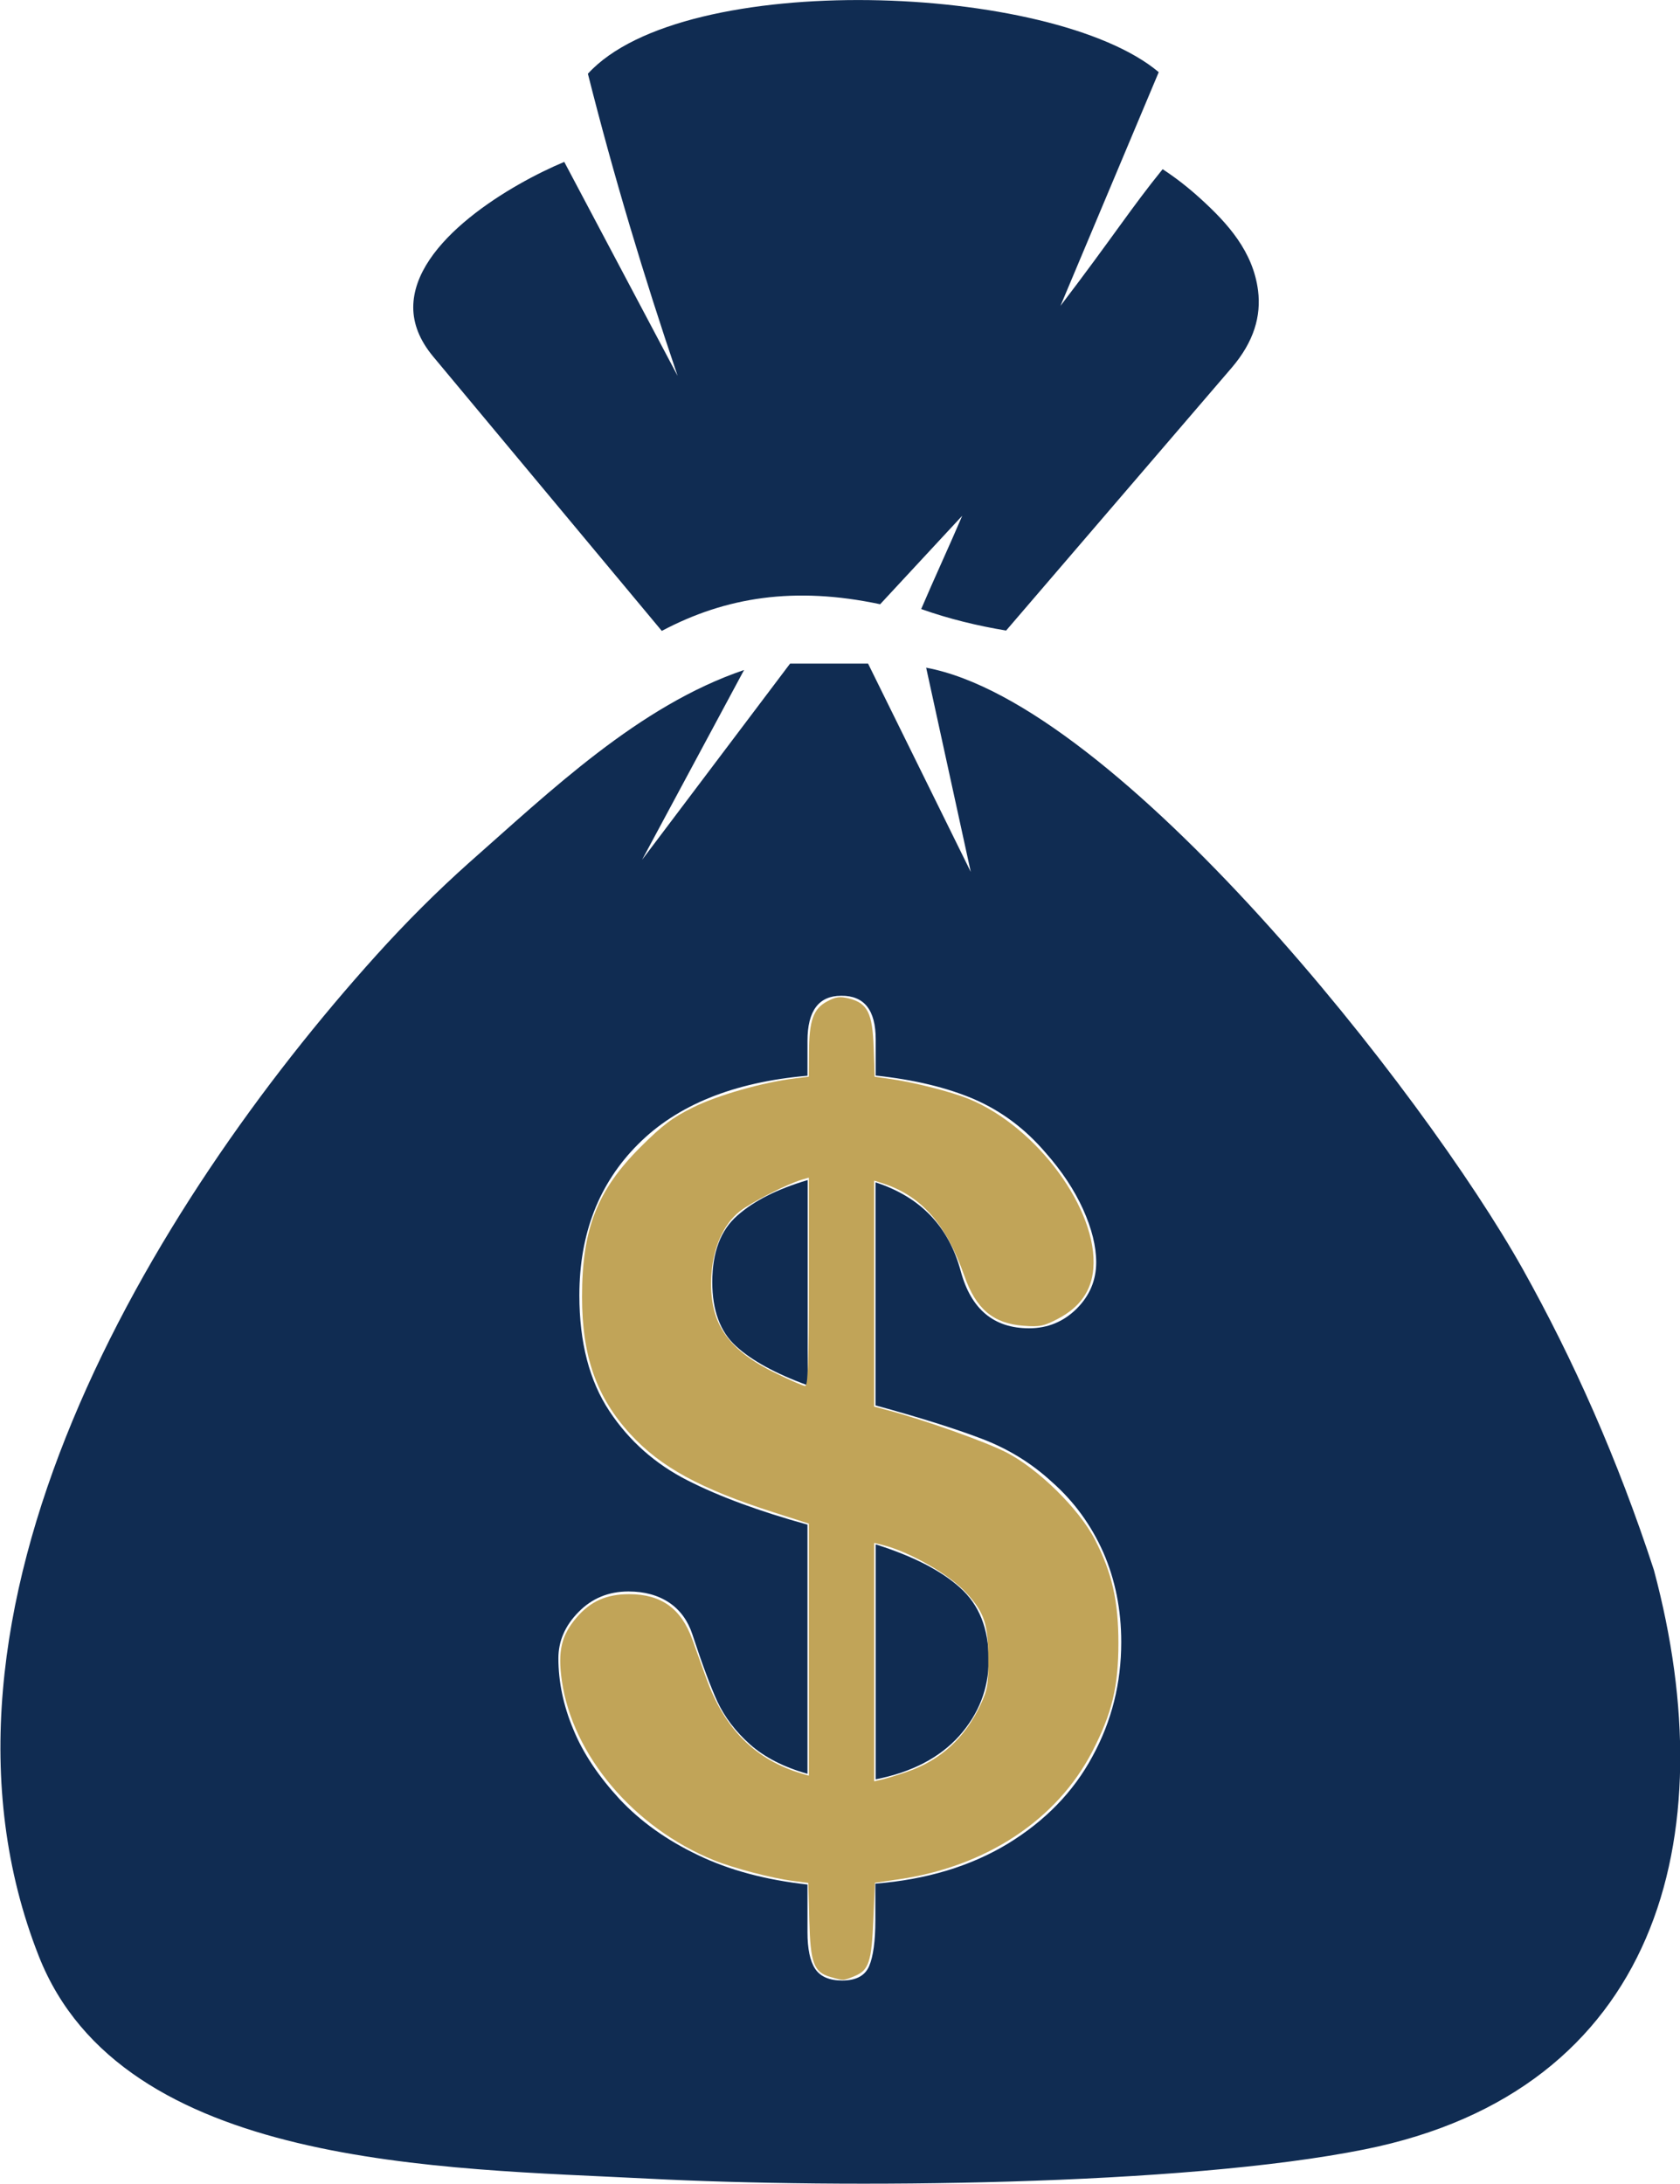<?xml version="1.0" encoding="UTF-8" standalone="no"?>
<svg
   xmlns:dc="http://purl.org/dc/elements/1.1/"
   xmlns:cc="http://creativecommons.org/ns#"
   xmlns:rdf="http://www.w3.org/1999/02/22-rdf-syntax-ns#"
   xmlns:svg="http://www.w3.org/2000/svg"
   xmlns="http://www.w3.org/2000/svg"
   xmlns:sodipodi="http://sodipodi.sourceforge.net/DTD/sodipodi-0.dtd"
   xmlns:inkscape="http://www.inkscape.org/namespaces/inkscape"
   version="1.1"
   id="Layer_1"
   x="0px"
   y="0px"
   viewBox="0 0 94.56 122.88"
   style="enable-background:new 0 0 94.56 122.88"
   xml:space="preserve"
   sodipodi:docname="money-bag_bg.svg"
   inkscape:version="1.0.2-2 (e86c870879, 2021-01-15)"><defs
     id="defs11" /><sodipodi:namedview
     pagecolor="#ffffff"
     bordercolor="#666666"
     borderopacity="1"
     objecttolerance="10"
     gridtolerance="10"
     guidetolerance="10"
     inkscape:pageopacity="0"
     inkscape:pageshadow="2"
     inkscape:window-width="1920"
     inkscape:window-height="1137"
     id="namedview9"
     showgrid="false"
     inkscape:zoom="5.9814454"
     inkscape:cx="47.279999"
     inkscape:cy="61.439999"
     inkscape:window-x="-8"
     inkscape:window-y="-8"
     inkscape:window-maximized="1"
     inkscape:current-layer="Layer_1" /><style
     type="text/css"
     id="style2">.st0{fill-rule:evenodd;clip-rule:evenodd;}</style><g
     id="g6"
     style="fill:#102c52;fill-opacity:1"><path
       class="st0"
       d="m 38.14,21.15 c -1.9,-5.6 -3.6,-11.25 -5.05,-17 5.38,-5.9 26.15,-5.12 32.13,-0.09 l -5.53,13.15 c 2.98,-3.91 3.98,-5.51 5.75,-7.69 0.75,0.49 1.45,1.04 2.11,1.64 1.57,1.42 2.98,3 3.26,5.19 0.18,1.42 -0.22,2.87 -1.49,4.35 L 56.63,35.48 C 55,35.21 53.4,34.82 51.85,34.27 c 0.72,-1.69 1.59,-3.56 2.31,-5.25 L 49.54,34 C 44.73,32.98 40.85,33.59 37.25,35.5 L 24.37,20.05 c -0.76,-0.92 -1.11,-1.84 -1.11,-2.76 0.01,-3.73 5.57,-6.96 8.5,-8.18 z m 16.5,27.91 -2.51,-11.49 c 10.76,2 28.01,23.89 33.58,33.84 2.84,5.08 5.34,10.68 7.38,16.93 4.06,15.14 0.15,29.3 -16.27,32.6 -10.29,2.07 -29.48,2.21 -40.3,1.65 -11.63,-0.6 -29.64,-0.58 -34.34,-12.53 -7.59,-19.28 6.32,-42.25 19,-56.31 1.67,-1.85 3.39,-3.57 5.18,-5.17 4.61,-4.06 9.59,-8.87 15.52,-10.88 l -5.74,10.68 8.33,-11.04 h 4.39 z m -5.35,9.43 v 2.03 c 2.15,0.23 4,0.67 5.54,1.33 1.54,0.67 2.88,1.67 4.03,3.02 0.91,1.03 1.61,2.09 2.1,3.17 0.49,1.09 0.74,2.08 0.74,2.99 0,1.01 -0.37,1.88 -1.1,2.61 -0.74,0.73 -1.63,1.1 -2.68,1.1 -1.98,0 -3.26,-1.07 -3.84,-3.2 -0.67,-2.51 -2.26,-4.19 -4.8,-5.01 v 12.55 c 2.49,0.68 4.49,1.31 5.96,1.87 1.48,0.56 2.81,1.37 3.97,2.44 1.25,1.1 2.21,2.43 2.89,3.96 0.67,1.54 1.01,3.22 1.01,5.05 0,2.29 -0.53,4.44 -1.62,6.43 -1.08,2.01 -2.67,3.63 -4.76,4.91 -2.1,1.27 -4.58,2.02 -7.46,2.25 v 2.05 c 0,1.18 -0.12,2.05 -0.35,2.59 -0.23,0.54 -0.73,0.81 -1.52,0.81 -0.72,0 -1.23,-0.22 -1.52,-0.66 -0.29,-0.44 -0.43,-1.13 -0.43,-2.06 v -2.68 c -2.35,-0.26 -4.41,-0.81 -6.17,-1.66 -1.76,-0.84 -3.23,-1.89 -4.41,-3.15 -1.17,-1.27 -2.05,-2.57 -2.6,-3.92 -0.57,-1.36 -0.84,-2.7 -0.84,-4 0,-0.96 0.37,-1.83 1.13,-2.6 0.75,-0.77 1.69,-1.16 2.81,-1.16 0.91,0 1.67,0.21 2.3,0.63 0.62,0.42 1.05,1.02 1.3,1.78 0.54,1.65 1.01,2.91 1.41,3.79 0.41,0.87 1.02,1.68 1.83,2.4 0.81,0.72 1.89,1.28 3.24,1.66 V 85.79 c -2.7,-0.75 -4.94,-1.57 -6.75,-2.49 -1.81,-0.92 -3.28,-2.21 -4.4,-3.9 -1.12,-1.69 -1.69,-3.86 -1.69,-6.51 0,-3.46 1.1,-6.3 3.3,-8.5 2.2,-2.21 5.38,-3.5 9.54,-3.86 v -1.97 c 0,-1.69 0.64,-2.53 1.9,-2.53 1.3,-0.01 1.94,0.81 1.94,2.46 z M 45.46,77.95 V 66.4 c -1.69,0.5 -3.01,1.16 -3.95,1.99 -0.95,0.82 -1.42,2.08 -1.42,3.75 0,1.58 0.44,2.79 1.33,3.6 0.88,0.81 2.23,1.55 4.04,2.21 z m 3.83,8.95 v 13.22 c 2.03,-0.4 3.59,-1.21 4.7,-2.44 1.1,-1.24 1.66,-2.66 1.66,-4.29 0,-1.75 -0.54,-3.1 -1.62,-4.06 -1.07,-0.96 -2.65,-1.77 -4.74,-2.43 z"
       id="path4"
       style="fill:#102c52;fill-opacity:1" /></g><path
     style="fill:#c1a458;fill-opacity:1;stroke-width:0.167"
     d="m 46.738,111.241 c -0.932,-0.269 -1.122,-0.777 -1.187,-3.172 l -0.058,-2.12 -0.861,-0.112 c -1.216,-0.158 -3.35,-0.718 -4.464,-1.171 -4.501,-1.829 -7.953,-5.913 -8.547,-10.111 -0.233,-1.65 -0.024,-2.538 0.833,-3.54 0.781,-0.912 1.686,-1.314 2.957,-1.314 1.801,0 2.923,0.802 3.554,2.54 0.176,0.484 0.528,1.464 0.783,2.177 1.024,2.867 2.772,4.61 5.402,5.386 l 0.376,0.111 V 92.823 85.731 L 43.56,85.101 c -4.132,-1.324 -6.377,-2.548 -8.081,-4.407 -1.908,-2.083 -2.718,-4.381 -2.719,-7.718 -0.001,-3.829 0.848,-5.999 3.307,-8.449 1.226,-1.222 1.792,-1.647 2.96,-2.224 1.388,-0.685 3.911,-1.402 5.703,-1.622 l 0.794,-0.097 0.009,-1.369 c 0.012,-1.799 0.244,-2.451 1.018,-2.865 0.497,-0.266 0.726,-0.297 1.238,-0.167 1.039,0.263 1.319,0.82 1.386,2.754 l 0.057,1.652 0.779,0.106 c 1.362,0.186 3.483,0.721 4.51,1.138 3.843,1.562 7.291,6.254 7.018,9.549 -0.104,1.249 -0.749,2.169 -1.975,2.815 -0.806,0.425 -1.043,0.473 -1.967,0.402 -1.695,-0.131 -2.661,-0.945 -3.312,-2.794 -1.051,-2.981 -2.466,-4.562 -4.708,-5.256 l -0.376,-0.117 v 6.358 6.358 l 0.711,0.188 c 2.058,0.543 5.553,1.784 6.729,2.388 1.805,0.927 4.098,3.184 4.989,4.91 0.961,1.861 1.321,3.449 1.321,5.818 0,2.457 -0.359,3.95 -1.466,6.093 -1.988,3.849 -5.966,6.48 -10.886,7.199 l -1.353,0.198 -0.086,2.032 c -0.101,2.411 -0.254,2.882 -1.039,3.21 -0.652,0.272 -0.638,0.272 -1.385,0.056 z m 4.304,-11.539 c 1.882,-0.644 3.269,-1.906 4.14,-3.766 0.407,-0.868 0.456,-1.16 0.444,-2.648 -0.014,-1.908 -0.223,-2.537 -1.203,-3.625 -0.932,-1.035 -3.235,-2.358 -4.761,-2.734 l -0.46,-0.113 v 6.709 6.709 l 0.46,-0.108 c 0.253,-0.059 0.874,-0.25 1.379,-0.423 z M 45.525,72.128 v -5.863 l -0.376,0.108 c -0.819,0.236 -2.874,1.282 -3.512,1.787 -0.913,0.723 -1.494,2.023 -1.593,3.565 -0.168,2.624 0.818,4.16 3.532,5.501 0.842,0.416 1.625,0.758 1.74,0.76 0.163,0.003 0.209,-1.278 0.209,-5.859 z"
     id="path853" /></svg>
